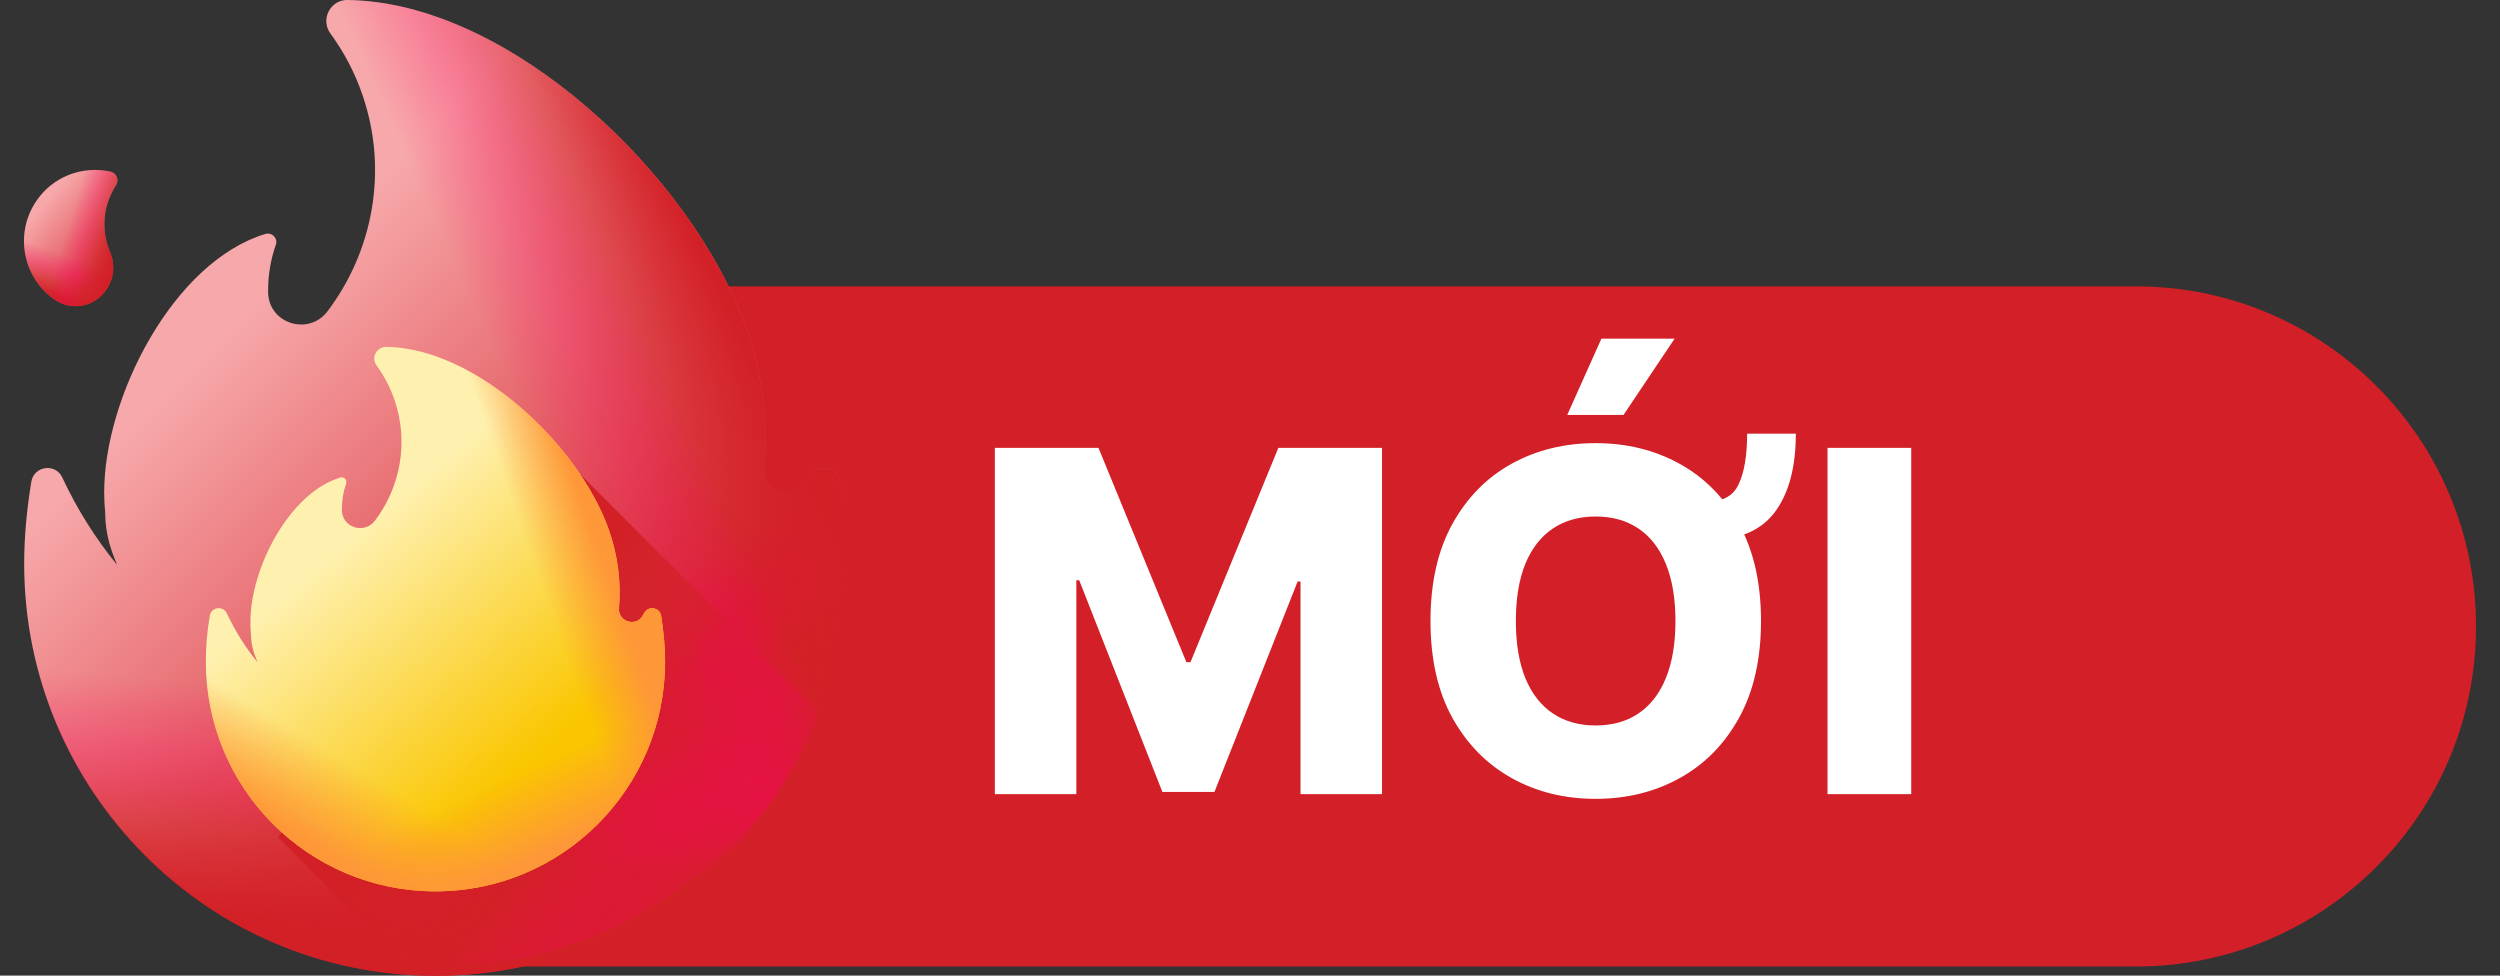 <?xml version="1.0" encoding="UTF-8"?> <svg xmlns="http://www.w3.org/2000/svg" width="82" height="32" viewBox="0 0 82 32" fill="none"><rect x="0" y="0" width="82" height="32" fill="#333333" stroke="none"/><path d="M13.702 9.393H70.059C76.219 9.393 81.213 14.387 81.213 20.547C81.213 26.707 76.219 31.701 70.059 31.701H13.702V9.393Z" fill="#D32028"></path><path d="M32.631 14.69H36.03L38.914 21.721H39.047L41.93 14.69H45.33V26.047H42.657V19.071H42.563L39.834 25.975H38.126L35.398 19.032H35.304V26.047H32.631V14.69ZM57.306 14.224H58.903C58.903 15.329 58.672 16.189 58.21 16.803C57.748 17.416 57.005 17.723 55.981 17.723V16.459C56.506 16.459 56.857 16.263 57.034 15.871C57.215 15.479 57.306 14.93 57.306 14.224ZM57.761 20.368C57.761 21.618 57.52 22.677 57.04 23.546C56.559 24.415 55.909 25.074 55.088 25.525C54.271 25.977 53.354 26.202 52.337 26.202C51.317 26.202 50.398 25.975 49.581 25.52C48.764 25.065 48.116 24.405 47.635 23.54C47.158 22.672 46.92 21.614 46.92 20.368C46.92 19.119 47.158 18.06 47.635 17.191C48.116 16.322 48.764 15.662 49.581 15.211C50.398 14.76 51.317 14.535 52.337 14.535C53.354 14.535 54.271 14.76 55.088 15.211C55.909 15.662 56.559 16.322 57.04 17.191C57.52 18.06 57.761 19.119 57.761 20.368ZM54.955 20.368C54.955 19.629 54.849 19.004 54.639 18.494C54.432 17.984 54.132 17.598 53.74 17.335C53.352 17.073 52.885 16.941 52.337 16.941C51.794 16.941 51.326 17.073 50.935 17.335C50.543 17.598 50.241 17.984 50.031 18.494C49.824 19.004 49.72 19.629 49.72 20.368C49.72 21.108 49.824 21.733 50.031 22.243C50.241 22.753 50.543 23.139 50.935 23.402C51.326 23.664 51.794 23.795 52.337 23.795C52.885 23.795 53.352 23.664 53.74 23.402C54.132 23.139 54.432 22.753 54.639 22.243C54.849 21.733 54.955 21.108 54.955 20.368ZM51.406 13.609L52.526 11.108H54.927L53.252 13.609H51.406ZM62.688 14.69V26.047H59.943V14.69H62.688Z" fill="white"></path><g clip-path="url(#clip0_13909_34709)"><path d="M26.529 15.674C26.529 15.674 26.512 15.715 26.5 15.733C26.142 16.49 25.003 16.191 25.073 15.357C25.202 13.831 25.015 12.258 24.463 10.72C22.684 5.735 16.696 0.059 11.395 9.22491e-06C10.832 -0.006 10.503 0.64 10.837 1.098C11.284 1.708 11.648 2.395 11.9 3.147C12.739 5.618 12.223 8.254 10.743 10.209C10.127 11.025 8.818 10.62 8.794 9.598C8.794 9.592 8.794 9.581 8.794 9.575C8.789 9.035 8.877 8.512 9.047 8.031C9.123 7.819 8.924 7.608 8.706 7.673C5.701 8.577 3.417 13.003 3.417 16.156C3.417 16.384 3.429 16.613 3.452 16.837C3.452 17.253 3.529 17.682 3.675 18.099C3.675 18.116 3.687 18.128 3.693 18.146C3.74 18.275 3.787 18.404 3.84 18.527C3.129 17.658 2.525 16.696 2.043 15.662C1.82 15.181 1.116 15.281 1.028 15.797C0.875 16.725 0.793 17.629 0.793 18.492C0.793 25.948 6.834 31.988 14.289 31.988C21.745 31.988 27.785 25.948 27.785 18.492C27.785 17.629 27.703 16.725 27.551 15.797C27.463 15.275 26.758 15.181 26.541 15.657L26.529 15.674Z" fill="url(#paint0_linear_13909_34709)"></path><path d="M3.411 16.162C3.411 16.39 3.423 16.619 3.446 16.842C3.446 17.259 3.523 17.688 3.67 18.105C3.67 18.122 3.681 18.134 3.687 18.152C3.734 18.281 3.781 18.41 3.834 18.533C3.124 17.664 2.519 16.702 2.038 15.668C1.814 15.187 1.11 15.287 1.022 15.803C0.869 16.743 0.787 17.647 0.787 18.51C0.787 25.965 6.828 32.006 14.283 32.006C21.739 32.006 27.78 25.965 27.78 18.51C27.78 17.647 27.697 16.743 27.545 15.815C27.457 15.293 26.752 15.199 26.535 15.674C26.523 15.692 26.517 15.715 26.506 15.733C26.148 16.49 25.009 16.191 25.079 15.357C25.108 15.005 25.12 14.647 25.114 14.289H3.64C3.488 14.94 3.411 15.574 3.411 16.167V16.162Z" fill="url(#paint1_linear_13909_34709)"></path><path d="M3.411 16.162C3.411 16.39 3.423 16.619 3.446 16.842C3.446 17.259 3.523 17.688 3.67 18.105C3.67 18.122 3.681 18.134 3.687 18.152C3.734 18.281 3.781 18.41 3.834 18.533C3.124 17.664 2.519 16.702 2.038 15.668C1.814 15.187 1.11 15.287 1.022 15.803C0.869 16.743 0.787 17.647 0.787 18.51C0.787 25.965 6.828 32.006 14.283 32.006C21.739 32.006 27.78 25.965 27.78 18.51C27.78 17.647 27.697 16.743 27.545 15.815C27.457 15.293 26.752 15.199 26.535 15.674C26.523 15.692 26.517 15.715 26.506 15.733C26.148 16.49 25.009 16.191 25.079 15.357C25.108 15.005 25.12 14.647 25.114 14.289H3.64C3.488 14.94 3.411 15.574 3.411 16.167V16.162Z" fill="url(#paint2_linear_13909_34709)"></path><path d="M27.774 18.51C27.774 17.647 27.692 16.743 27.539 15.815C27.451 15.293 26.746 15.199 26.529 15.674C26.517 15.692 26.512 15.715 26.5 15.733C26.142 16.49 25.003 16.191 25.073 15.357C25.203 13.831 25.015 12.258 24.463 10.72C22.684 5.735 16.696 0.059 11.395 -2.12927e-05C10.832 -0.006 10.503 0.64 10.837 1.098C11.284 1.708 11.648 2.395 11.9 3.147C12.739 5.618 12.223 8.254 10.743 10.209C10.438 10.614 9.957 10.72 9.552 10.596V31.143C11.025 31.695 12.622 32 14.283 32C21.739 32 27.78 25.959 27.78 18.504L27.774 18.51Z" fill="url(#paint3_linear_13909_34709)"></path><path d="M26.846 23.37L18.076 14.6L9.123 27.474L13.303 31.654C13.661 31.683 14.019 31.695 14.389 31.695C20.007 31.695 24.827 28.261 26.858 23.376L26.846 23.37Z" fill="url(#paint4_linear_13909_34709)"></path><path d="M2.231 10.015C3.217 10.22 4.004 9.205 3.611 8.272C3.317 7.579 3.364 6.757 3.804 6.076C3.916 5.906 3.828 5.677 3.628 5.63C2.706 5.424 1.714 5.788 1.168 6.628C0.464 7.702 0.763 9.152 1.838 9.857C1.961 9.933 2.09 9.986 2.225 10.015H2.231Z" fill="url(#paint5_linear_13909_34709)"></path><path d="M2.231 10.015C3.217 10.22 4.004 9.205 3.611 8.272C3.317 7.579 3.364 6.757 3.804 6.076C3.916 5.906 3.828 5.677 3.628 5.63C2.706 5.424 1.714 5.788 1.168 6.628C0.464 7.702 0.763 9.152 1.838 9.857C1.961 9.933 2.09 9.986 2.225 10.015H2.231Z" fill="url(#paint6_linear_13909_34709)"></path><path d="M2.231 10.015C3.217 10.22 4.004 9.205 3.611 8.272C3.317 7.579 3.364 6.757 3.804 6.076C3.916 5.906 3.828 5.677 3.628 5.63C2.706 5.424 1.714 5.788 1.168 6.628C0.464 7.702 0.763 9.152 1.838 9.857C1.961 9.933 2.09 9.986 2.225 10.015H2.231Z" fill="url(#paint7_linear_13909_34709)"></path><path d="M21.116 20.124C21.116 20.124 21.104 20.148 21.098 20.159C20.899 20.582 20.265 20.412 20.3 19.948C20.37 19.097 20.265 18.216 19.96 17.359C18.962 14.576 15.621 11.412 12.663 11.377C12.345 11.377 12.164 11.735 12.351 11.988C12.598 12.328 12.803 12.71 12.944 13.132C13.414 14.512 13.126 15.985 12.299 17.077C11.952 17.535 11.224 17.306 11.213 16.737C11.213 16.737 11.213 16.731 11.213 16.725C11.213 16.42 11.259 16.132 11.353 15.862C11.395 15.745 11.283 15.627 11.166 15.662C9.487 16.167 8.213 18.639 8.213 20.4C8.213 20.529 8.219 20.658 8.23 20.782C8.23 21.016 8.271 21.251 8.354 21.486C8.354 21.492 8.359 21.504 8.365 21.509C8.389 21.58 8.418 21.65 8.448 21.721C8.048 21.234 7.714 20.699 7.444 20.124C7.32 19.854 6.927 19.907 6.88 20.2C6.792 20.717 6.751 21.222 6.751 21.703C6.751 25.865 10.121 29.235 14.283 29.235C18.445 29.235 21.815 25.865 21.815 21.703C21.815 21.222 21.768 20.717 21.686 20.2C21.639 19.913 21.245 19.854 21.122 20.124H21.116Z" fill="url(#paint8_linear_13909_34709)"></path><path d="M21.815 21.703C21.815 21.222 21.768 20.717 21.686 20.2C21.639 19.913 21.246 19.854 21.122 20.124C21.122 20.136 21.111 20.148 21.105 20.159C20.905 20.582 20.271 20.412 20.306 19.948C20.377 19.097 20.271 18.216 19.966 17.359C18.968 14.576 15.628 11.412 12.669 11.377C12.352 11.377 12.17 11.735 12.358 11.988C12.604 12.328 12.81 12.71 12.951 13.132C13.42 14.512 13.133 15.985 12.305 17.077C12.135 17.306 11.865 17.359 11.642 17.294V28.765C12.463 29.071 13.356 29.241 14.283 29.241C18.445 29.241 21.815 25.865 21.815 21.709V21.703Z" fill="url(#paint9_linear_13909_34709)"></path><path d="M8.213 20.4C8.213 20.529 8.219 20.658 8.23 20.782C8.23 21.016 8.271 21.251 8.354 21.486C8.354 21.492 8.359 21.504 8.365 21.509C8.389 21.58 8.418 21.65 8.448 21.721C8.048 21.234 7.714 20.699 7.444 20.124C7.32 19.854 6.927 19.907 6.88 20.2C6.792 20.717 6.751 21.222 6.751 21.703C6.751 25.865 10.121 29.235 14.283 29.235C18.445 29.235 21.815 25.865 21.815 21.703C21.815 21.222 21.768 20.717 21.686 20.2C21.639 19.913 21.245 19.854 21.122 20.124C21.122 20.136 21.11 20.148 21.104 20.159C20.905 20.582 20.271 20.412 20.306 19.948C20.323 19.748 20.329 19.555 20.323 19.355H8.342C8.26 19.719 8.213 20.071 8.213 20.4Z" fill="url(#paint10_linear_13909_34709)"></path><path d="M8.213 20.4C8.213 20.529 8.219 20.658 8.23 20.782C8.23 21.016 8.271 21.251 8.354 21.486C8.354 21.492 8.359 21.504 8.365 21.509C8.389 21.58 8.418 21.65 8.448 21.721C8.048 21.234 7.714 20.699 7.444 20.124C7.32 19.854 6.927 19.907 6.88 20.2C6.792 20.717 6.751 21.222 6.751 21.703C6.751 25.865 10.121 29.235 14.283 29.235C18.445 29.235 21.815 25.865 21.815 21.703C21.815 21.222 21.768 20.717 21.686 20.2C21.639 19.913 21.245 19.854 21.122 20.124C21.122 20.136 21.11 20.148 21.104 20.159C20.905 20.582 20.271 20.412 20.306 19.948C20.323 19.748 20.329 19.555 20.323 19.355H8.342C8.26 19.719 8.213 20.071 8.213 20.4Z" fill="url(#paint11_linear_13909_34709)"></path></g><defs><linearGradient id="paint0_linear_13909_34709" x1="7.292" y1="11.037" x2="20.488" y2="24.233" gradientUnits="userSpaceOnUse"><stop stop-color="#F7A8AA"></stop><stop offset="1" stop-color="#D32027"></stop></linearGradient><linearGradient id="paint1_linear_13909_34709" x1="17.289" y1="23.306" x2="21.968" y2="28.965" gradientUnits="userSpaceOnUse"><stop stop-color="#FE0364" stop-opacity="0"></stop><stop offset="0.23" stop-color="#F90362" stop-opacity="0.23"></stop><stop offset="0.52" stop-color="#D32027" stop-opacity="0.52"></stop><stop offset="0.82" stop-color="#D32027"></stop><stop offset="1" stop-color="#D32027"></stop></linearGradient><linearGradient id="paint2_linear_13909_34709" x1="13.861" y1="23.077" x2="13.009" y2="32.258" gradientUnits="userSpaceOnUse"><stop stop-color="#FE0364" stop-opacity="0"></stop><stop offset="0.23" stop-color="#F90362" stop-opacity="0.23"></stop><stop offset="0.52" stop-color="#D32027" stop-opacity="0.52"></stop><stop offset="0.82" stop-color="#D32027"></stop><stop offset="1" stop-color="#D32027"></stop></linearGradient><linearGradient id="paint3_linear_13909_34709" x1="17.594" y1="14.465" x2="25.971" y2="10.631" gradientUnits="userSpaceOnUse"><stop stop-color="#FE0364" stop-opacity="0"></stop><stop offset="0.23" stop-color="#F90362" stop-opacity="0.23"></stop><stop offset="0.52" stop-color="#D32027" stop-opacity="0.52"></stop><stop offset="0.82" stop-color="#D32027"></stop><stop offset="1" stop-color="#D32027"></stop></linearGradient><linearGradient id="paint4_linear_13909_34709" x1="24.521" y1="29.652" x2="14.277" y2="22.079" gradientUnits="userSpaceOnUse"><stop stop-color="#FE0364" stop-opacity="0"></stop><stop offset="0.23" stop-color="#F90362" stop-opacity="0.23"></stop><stop offset="0.52" stop-color="#D32027" stop-opacity="0.52"></stop><stop offset="0.82" stop-color="#D32027"></stop><stop offset="1" stop-color="#D32027"></stop></linearGradient><linearGradient id="paint5_linear_13909_34709" x1="1.456" y1="6.657" x2="4.221" y2="8.976" gradientUnits="userSpaceOnUse"><stop stop-color="#F7A8AA"></stop><stop offset="1" stop-color="#D32027"></stop></linearGradient><linearGradient id="paint6_linear_13909_34709" x1="2.19" y1="8.395" x2="1.568" y2="10.021" gradientUnits="userSpaceOnUse"><stop stop-color="#FE0364" stop-opacity="0"></stop><stop offset="0.23" stop-color="#F90362" stop-opacity="0.23"></stop><stop offset="0.52" stop-color="#D32027" stop-opacity="0.52"></stop><stop offset="0.82" stop-color="#D32027"></stop><stop offset="1" stop-color="#D32027"></stop></linearGradient><linearGradient id="paint7_linear_13909_34709" x1="2.178" y1="7.602" x2="4.203" y2="8.201" gradientUnits="userSpaceOnUse"><stop stop-color="#FE0364" stop-opacity="0"></stop><stop offset="0.23" stop-color="#F90362" stop-opacity="0.23"></stop><stop offset="0.52" stop-color="#D32027" stop-opacity="0.52"></stop><stop offset="0.82" stop-color="#D32027"></stop><stop offset="1" stop-color="#D32027"></stop></linearGradient><linearGradient id="paint8_linear_13909_34709" x1="11.189" y1="17.993" x2="17.247" y2="25.032" gradientUnits="userSpaceOnUse"><stop stop-color="#FEF0AE"></stop><stop offset="1" stop-color="#FAC600"></stop></linearGradient><linearGradient id="paint9_linear_13909_34709" x1="17.712" y1="19.044" x2="19.766" y2="18.328" gradientUnits="userSpaceOnUse"><stop stop-color="#FE9738" stop-opacity="0"></stop><stop offset="1" stop-color="#FE9738"></stop></linearGradient><linearGradient id="paint10_linear_13909_34709" x1="12.187" y1="25.507" x2="10.672" y2="27.973" gradientUnits="userSpaceOnUse"><stop stop-color="#FE9738" stop-opacity="0"></stop><stop offset="1" stop-color="#FE9738"></stop></linearGradient><linearGradient id="paint11_linear_13909_34709" x1="16.085" y1="25.754" x2="17.271" y2="28.278" gradientUnits="userSpaceOnUse"><stop stop-color="#FE9738" stop-opacity="0"></stop><stop offset="1" stop-color="#FE9738"></stop></linearGradient><clipPath id="clip0_13909_34709"><rect width="26.987" height="32" fill="white" transform="translate(0.787)"></rect></clipPath></defs></svg> 